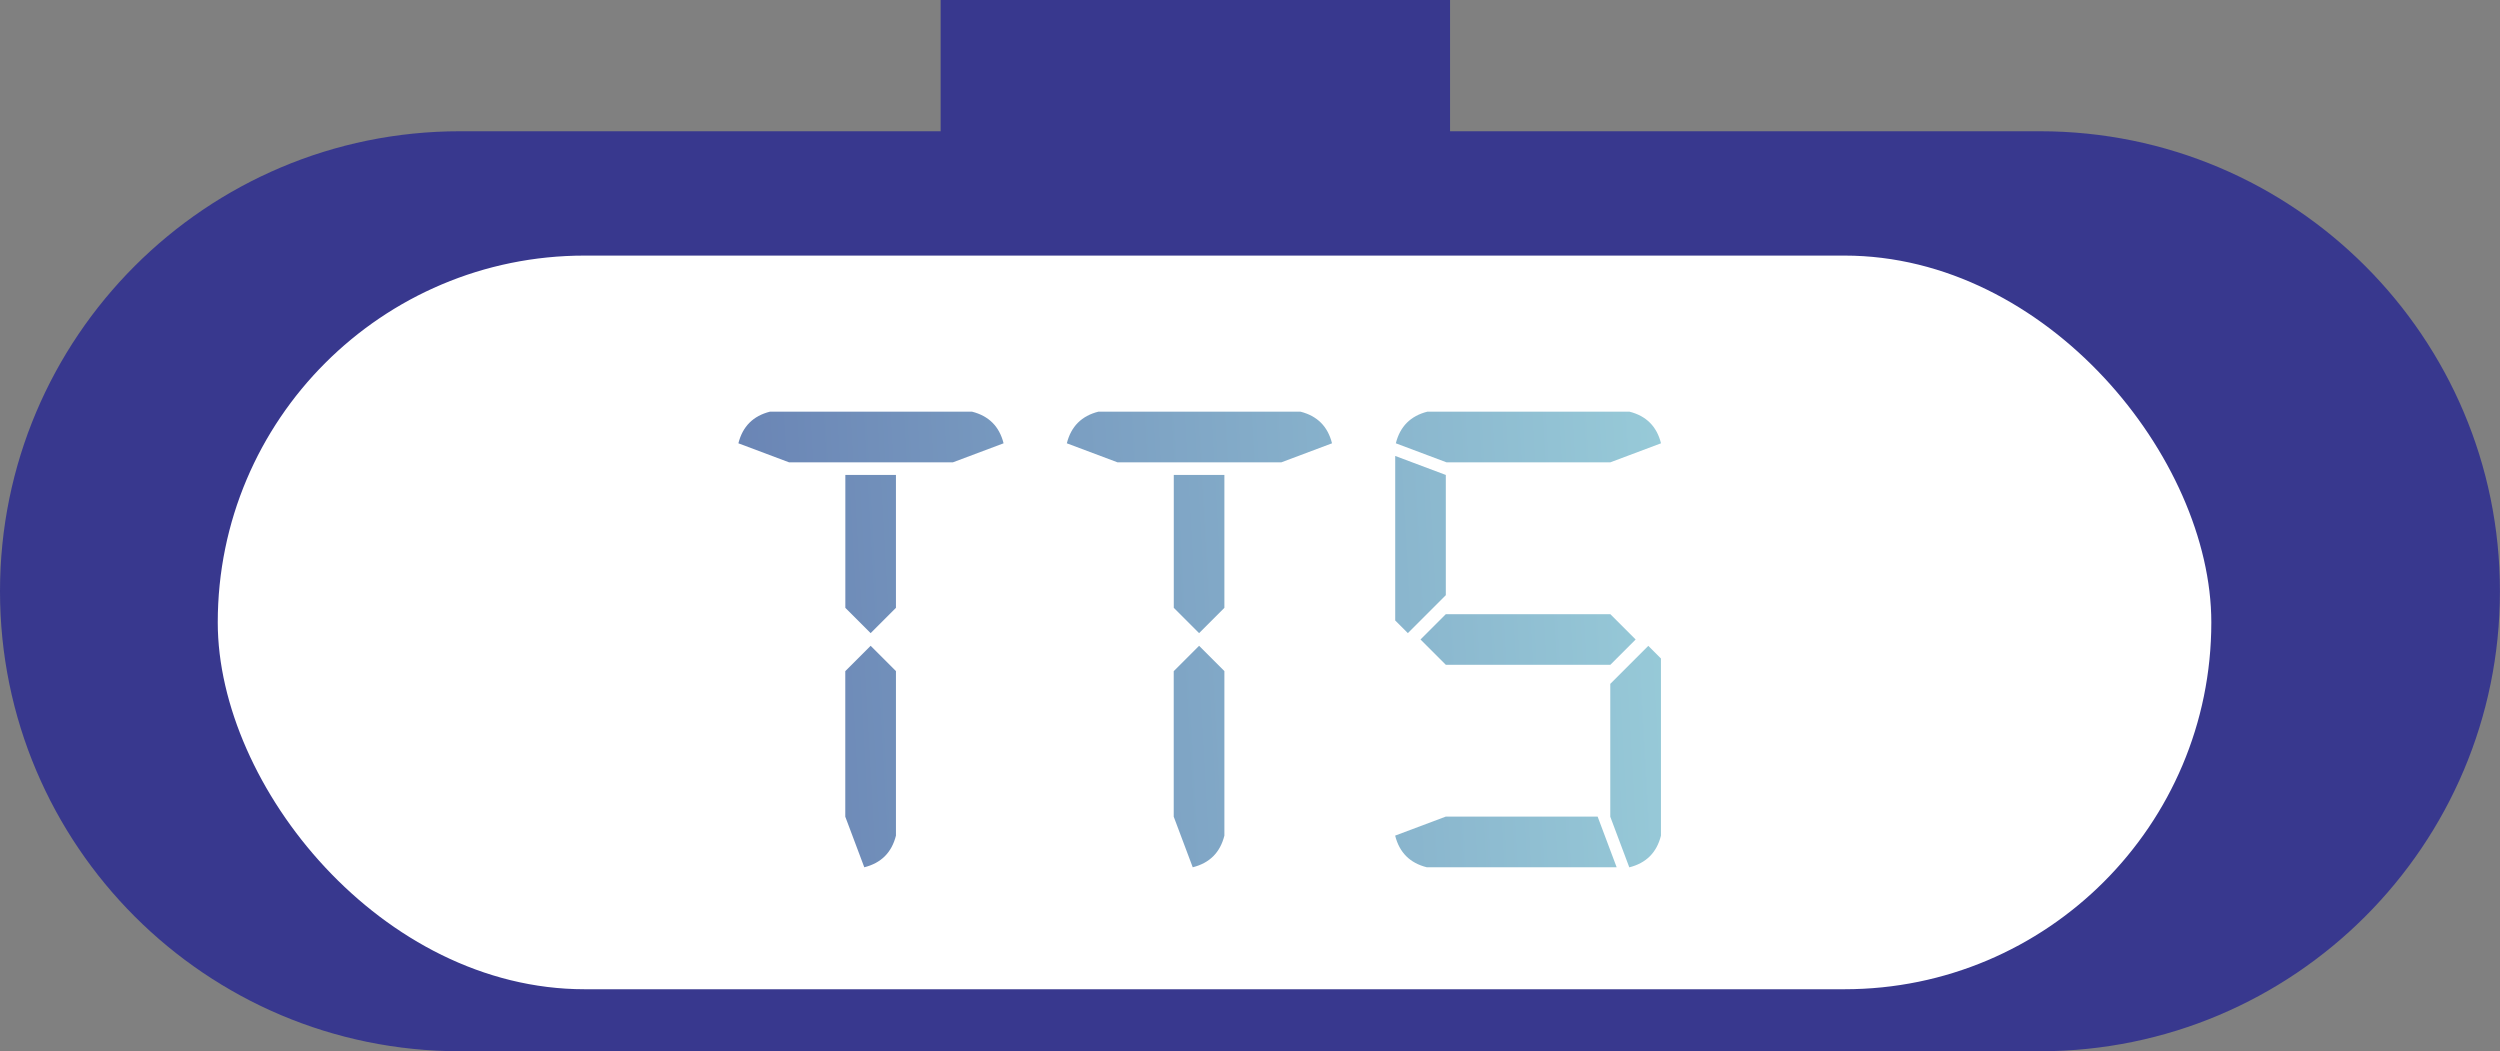 <?xml version="1.0" encoding="UTF-8"?><svg id="Layer_2" xmlns="http://www.w3.org/2000/svg" xmlns:xlink="http://www.w3.org/1999/xlink" viewBox="0 0 401.14 168.69"><rect x="0" y="0" width="401.14" height="168.69" fill="#808080" stroke="none"/><defs><style>.cls-1{fill:url(#linear-gradient);}.cls-2{fill:#fff;}.cls-3{fill:#38388e;}.cls-4{fill:url(#linear-gradient-3);}.cls-5{fill:url(#linear-gradient-2);}</style><linearGradient id="linear-gradient" x1="-44.35" y1="112.44" x2="293.54" y2="93.51" gradientUnits="userSpaceOnUse"><stop offset="0" stop-color="#38388e"/><stop offset="1" stop-color="#9fd6de"/></linearGradient><linearGradient id="linear-gradient-2" x1="-44.19" y1="115.39" x2="293.71" y2="96.46" xlink:href="#linear-gradient"/><linearGradient id="linear-gradient-3" x1="-43.99" y1="118.82" x2="293.9" y2="99.89" xlink:href="#linear-gradient"/></defs><g id="Layer_1-2"><g><path class="cls-3" d="m327.33,21.06h-94.66V0h-81.74v21.06h-77.12C33.05,21.06,0,54.11,0,94.87h0c0,40.76,33.05,73.81,73.81,73.81h253.51c40.76,0,73.81-33.05,73.81-73.81h0c0-40.76-33.05-73.81-73.81-73.81Z"/><rect class="cls-2" x="34.94" y="41.01" width="319.88" height="117.72" rx="58.86" ry="58.86"/><g><path class="cls-1" d="m126.6,74.18l-8.12-3.05c.68-2.71,2.37-4.4,5.08-5.08h32.39c2.71.68,4.4,2.37,5.08,5.08l-8.12,3.05h-26.3Zm9.04,23.35v-21.32h8.12v21.32l-4.06,4.06-4.06-4.06Zm4.06,6.09l4.06,4.06v26.4c-.68,2.71-2.37,4.4-5.08,5.08l-3.05-8.12v-23.35l4.06-4.06Z"/><path class="cls-5" d="m179.3,74.18l-8.12-3.05c.68-2.71,2.37-4.4,5.08-5.08h32.39c2.71.68,4.4,2.37,5.08,5.08l-8.12,3.05h-26.3Zm9.04,23.35v-21.32h8.12v21.32l-4.06,4.06-4.06-4.06Zm4.06,6.09l4.06,4.06v26.4c-.68,2.71-2.37,4.4-5.08,5.08l-3.05-8.12v-23.35l4.06-4.06Z"/><path class="cls-4" d="m231.99,76.21v19.29l-6.09,6.09-2.03-2.03v-26.4l8.12,3.05Zm27.41,62.95h-30.46c-2.71-.68-4.4-2.37-5.08-5.08l8.12-3.05h24.37l3.05,8.12Zm-27.31-64.98l-8.12-3.05c.68-2.71,2.37-4.4,5.08-5.08h32.39c2.71.68,4.4,2.37,5.08,5.08l-8.12,3.05h-26.3Zm26.3,24.37l4.06,4.06-4.06,4.06h-26.4l-4.06-4.06,4.06-4.06h26.4Zm6.09,5.08l2.03,2.03v28.43c-.68,2.71-2.37,4.4-5.08,5.08l-3.05-8.12v-21.32l6.09-6.09Z"/></g></g></g></svg>